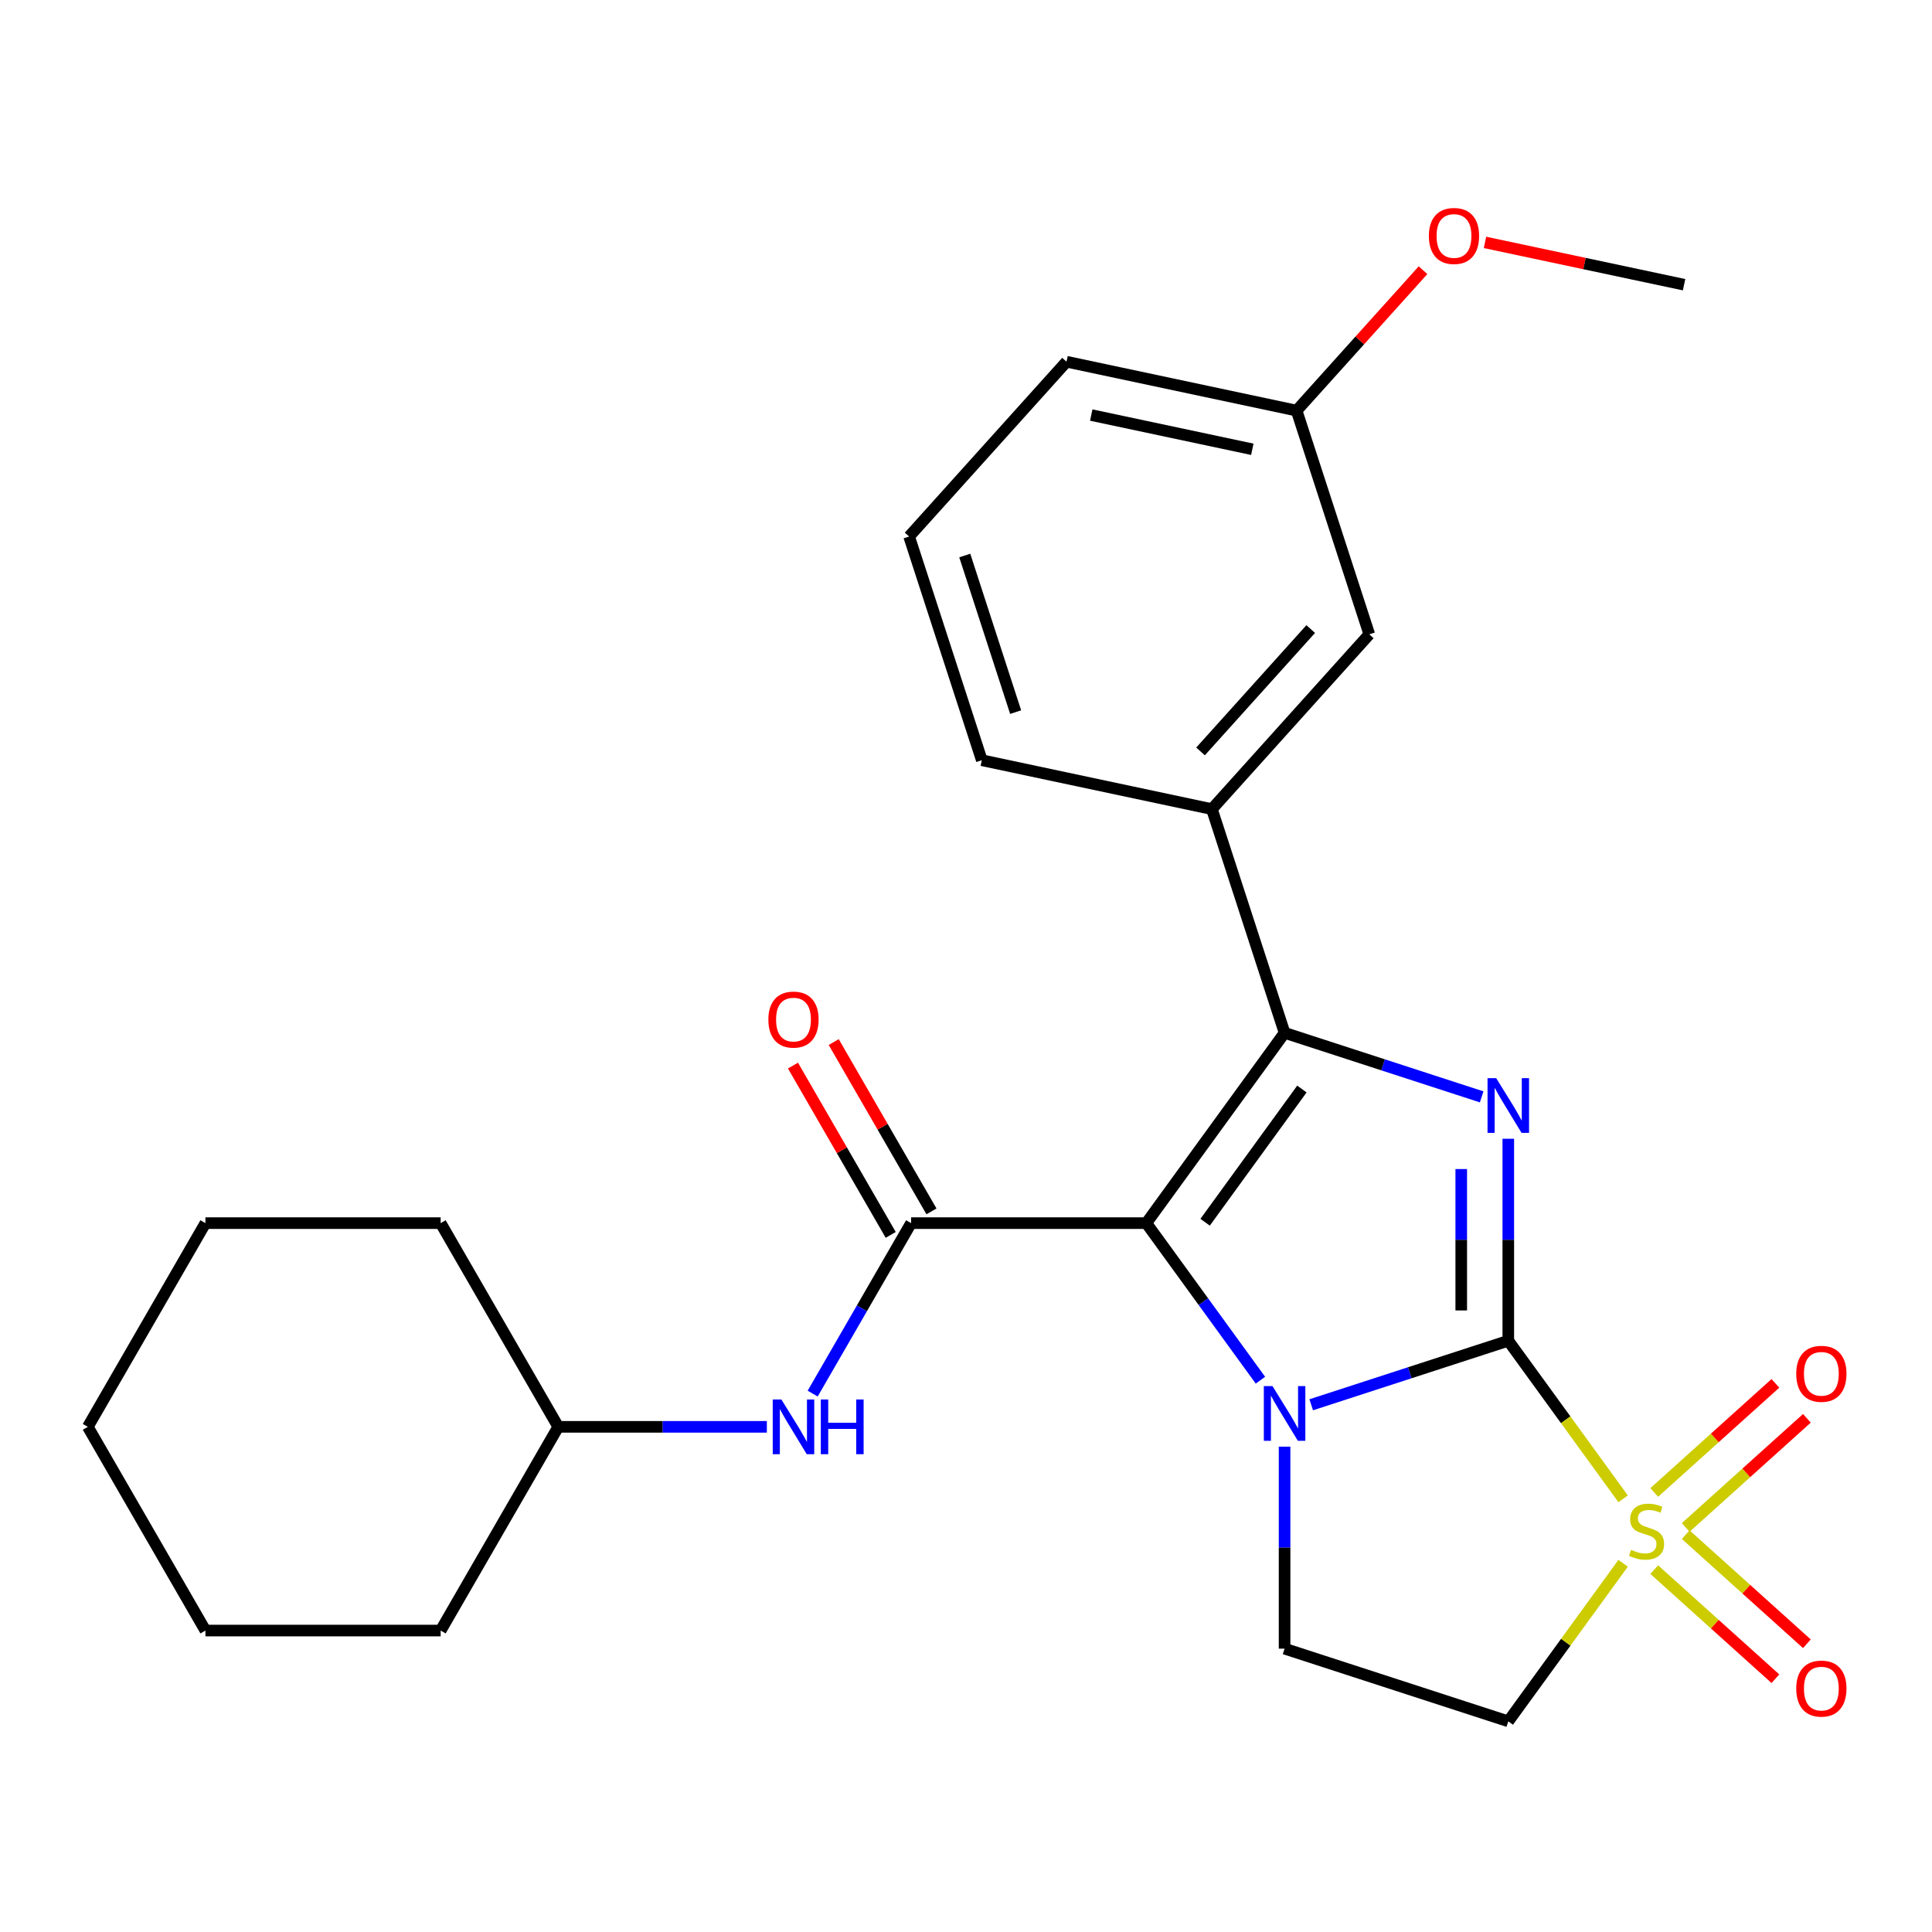 <?xml version='1.0' encoding='iso-8859-1'?>
<svg version='1.1' baseProfile='full'
              xmlns='http://www.w3.org/2000/svg'
                      xmlns:rdkit='http://www.rdkit.org/xml'
                      xmlns:xlink='http://www.w3.org/1999/xlink'
                  xml:space='preserve'
width='1000px' height='1000px' viewBox='0 0 1000 1000'>
<!-- END OF HEADER -->
<rect style='opacity:1.0;fill:#FFFFFF;stroke:none' width='1000' height='1000' x='0' y='0'> </rect>
<path class='bond-1' d='M 780.688,693.967 L 729.684,710.539' style='fill:none;fill-rule:evenodd;stroke:#000000;stroke-width:6px;stroke-linecap:butt;stroke-linejoin:miter;stroke-opacity:1' />
<path class='bond-1' d='M 729.684,710.539 L 678.68,727.111' style='fill:none;fill-rule:evenodd;stroke:#0000FF;stroke-width:6px;stroke-linecap:butt;stroke-linejoin:miter;stroke-opacity:1' />
<path class='bond-2' d='M 780.688,693.967 L 810.407,734.872' style='fill:none;fill-rule:evenodd;stroke:#000000;stroke-width:6px;stroke-linecap:butt;stroke-linejoin:miter;stroke-opacity:1' />
<path class='bond-2' d='M 810.407,734.872 L 840.127,775.778' style='fill:none;fill-rule:evenodd;stroke:#CCCC00;stroke-width:6px;stroke-linecap:butt;stroke-linejoin:miter;stroke-opacity:1' />
<path class='bond-4' d='M 780.688,693.967 L 780.688,641.693' style='fill:none;fill-rule:evenodd;stroke:#000000;stroke-width:6px;stroke-linecap:butt;stroke-linejoin:miter;stroke-opacity:1' />
<path class='bond-4' d='M 780.688,641.693 L 780.688,589.42' style='fill:none;fill-rule:evenodd;stroke:#0000FF;stroke-width:6px;stroke-linecap:butt;stroke-linejoin:miter;stroke-opacity:1' />
<path class='bond-4' d='M 756.337,678.285 L 756.337,641.693' style='fill:none;fill-rule:evenodd;stroke:#000000;stroke-width:6px;stroke-linecap:butt;stroke-linejoin:miter;stroke-opacity:1' />
<path class='bond-4' d='M 756.337,641.693 L 756.337,605.102' style='fill:none;fill-rule:evenodd;stroke:#0000FF;stroke-width:6px;stroke-linecap:butt;stroke-linejoin:miter;stroke-opacity:1' />
<path class='bond-0' d='M 593.333,633.091 L 622.865,673.739' style='fill:none;fill-rule:evenodd;stroke:#000000;stroke-width:6px;stroke-linecap:butt;stroke-linejoin:miter;stroke-opacity:1' />
<path class='bond-0' d='M 622.865,673.739 L 652.397,714.386' style='fill:none;fill-rule:evenodd;stroke:#0000FF;stroke-width:6px;stroke-linecap:butt;stroke-linejoin:miter;stroke-opacity:1' />
<path class='bond-5' d='M 593.333,633.091 L 471.582,633.091' style='fill:none;fill-rule:evenodd;stroke:#000000;stroke-width:6px;stroke-linecap:butt;stroke-linejoin:miter;stroke-opacity:1' />
<path class='bond-26' d='M 593.333,633.091 L 664.896,534.593' style='fill:none;fill-rule:evenodd;stroke:#000000;stroke-width:6px;stroke-linecap:butt;stroke-linejoin:miter;stroke-opacity:1' />
<path class='bond-26' d='M 623.767,632.629 L 673.861,563.68' style='fill:none;fill-rule:evenodd;stroke:#000000;stroke-width:6px;stroke-linecap:butt;stroke-linejoin:miter;stroke-opacity:1' />
<path class='bond-7' d='M 664.896,748.793 L 664.896,801.067' style='fill:none;fill-rule:evenodd;stroke:#0000FF;stroke-width:6px;stroke-linecap:butt;stroke-linejoin:miter;stroke-opacity:1' />
<path class='bond-7' d='M 664.896,801.067 L 664.896,853.34' style='fill:none;fill-rule:evenodd;stroke:#000000;stroke-width:6px;stroke-linecap:butt;stroke-linejoin:miter;stroke-opacity:1' />
<path class='bond-6' d='M 840.127,809.152 L 810.407,850.058' style='fill:none;fill-rule:evenodd;stroke:#CCCC00;stroke-width:6px;stroke-linecap:butt;stroke-linejoin:miter;stroke-opacity:1' />
<path class='bond-6' d='M 810.407,850.058 L 780.688,890.963' style='fill:none;fill-rule:evenodd;stroke:#000000;stroke-width:6px;stroke-linecap:butt;stroke-linejoin:miter;stroke-opacity:1' />
<path class='bond-10' d='M 872.521,790.597 L 903.881,762.36' style='fill:none;fill-rule:evenodd;stroke:#CCCC00;stroke-width:6px;stroke-linecap:butt;stroke-linejoin:miter;stroke-opacity:1' />
<path class='bond-10' d='M 903.881,762.36 L 935.24,734.124' style='fill:none;fill-rule:evenodd;stroke:#FF0000;stroke-width:6px;stroke-linecap:butt;stroke-linejoin:miter;stroke-opacity:1' />
<path class='bond-10' d='M 856.228,772.501 L 887.587,744.265' style='fill:none;fill-rule:evenodd;stroke:#CCCC00;stroke-width:6px;stroke-linecap:butt;stroke-linejoin:miter;stroke-opacity:1' />
<path class='bond-10' d='M 887.587,744.265 L 918.947,716.029' style='fill:none;fill-rule:evenodd;stroke:#FF0000;stroke-width:6px;stroke-linecap:butt;stroke-linejoin:miter;stroke-opacity:1' />
<path class='bond-11' d='M 856.228,812.429 L 887.587,840.665' style='fill:none;fill-rule:evenodd;stroke:#CCCC00;stroke-width:6px;stroke-linecap:butt;stroke-linejoin:miter;stroke-opacity:1' />
<path class='bond-11' d='M 887.587,840.665 L 918.947,868.901' style='fill:none;fill-rule:evenodd;stroke:#FF0000;stroke-width:6px;stroke-linecap:butt;stroke-linejoin:miter;stroke-opacity:1' />
<path class='bond-11' d='M 872.521,794.333 L 903.881,822.57' style='fill:none;fill-rule:evenodd;stroke:#CCCC00;stroke-width:6px;stroke-linecap:butt;stroke-linejoin:miter;stroke-opacity:1' />
<path class='bond-11' d='M 903.881,822.57 L 935.24,850.806' style='fill:none;fill-rule:evenodd;stroke:#FF0000;stroke-width:6px;stroke-linecap:butt;stroke-linejoin:miter;stroke-opacity:1' />
<path class='bond-3' d='M 664.896,534.593 L 715.9,551.165' style='fill:none;fill-rule:evenodd;stroke:#000000;stroke-width:6px;stroke-linecap:butt;stroke-linejoin:miter;stroke-opacity:1' />
<path class='bond-3' d='M 715.9,551.165 L 766.904,567.737' style='fill:none;fill-rule:evenodd;stroke:#0000FF;stroke-width:6px;stroke-linecap:butt;stroke-linejoin:miter;stroke-opacity:1' />
<path class='bond-8' d='M 664.896,534.593 L 627.273,418.801' style='fill:none;fill-rule:evenodd;stroke:#000000;stroke-width:6px;stroke-linecap:butt;stroke-linejoin:miter;stroke-opacity:1' />
<path class='bond-9' d='M 471.582,633.091 L 446.111,677.209' style='fill:none;fill-rule:evenodd;stroke:#000000;stroke-width:6px;stroke-linecap:butt;stroke-linejoin:miter;stroke-opacity:1' />
<path class='bond-9' d='M 446.111,677.209 L 420.639,721.327' style='fill:none;fill-rule:evenodd;stroke:#0000FF;stroke-width:6px;stroke-linecap:butt;stroke-linejoin:miter;stroke-opacity:1' />
<path class='bond-12' d='M 482.126,627.004 L 456.828,583.186' style='fill:none;fill-rule:evenodd;stroke:#000000;stroke-width:6px;stroke-linecap:butt;stroke-linejoin:miter;stroke-opacity:1' />
<path class='bond-12' d='M 456.828,583.186 L 431.529,539.368' style='fill:none;fill-rule:evenodd;stroke:#FF0000;stroke-width:6px;stroke-linecap:butt;stroke-linejoin:miter;stroke-opacity:1' />
<path class='bond-12' d='M 461.038,639.179 L 435.74,595.361' style='fill:none;fill-rule:evenodd;stroke:#000000;stroke-width:6px;stroke-linecap:butt;stroke-linejoin:miter;stroke-opacity:1' />
<path class='bond-12' d='M 435.74,595.361 L 410.442,551.543' style='fill:none;fill-rule:evenodd;stroke:#FF0000;stroke-width:6px;stroke-linecap:butt;stroke-linejoin:miter;stroke-opacity:1' />
<path class='bond-27' d='M 780.688,890.963 L 664.896,853.34' style='fill:none;fill-rule:evenodd;stroke:#000000;stroke-width:6px;stroke-linecap:butt;stroke-linejoin:miter;stroke-opacity:1' />
<path class='bond-13' d='M 627.273,418.801 L 708.74,328.323' style='fill:none;fill-rule:evenodd;stroke:#000000;stroke-width:6px;stroke-linecap:butt;stroke-linejoin:miter;stroke-opacity:1' />
<path class='bond-13' d='M 621.397,388.936 L 678.424,325.601' style='fill:none;fill-rule:evenodd;stroke:#000000;stroke-width:6px;stroke-linecap:butt;stroke-linejoin:miter;stroke-opacity:1' />
<path class='bond-16' d='M 627.273,418.801 L 508.183,393.488' style='fill:none;fill-rule:evenodd;stroke:#000000;stroke-width:6px;stroke-linecap:butt;stroke-linejoin:miter;stroke-opacity:1' />
<path class='bond-15' d='M 396.923,738.53 L 342.939,738.53' style='fill:none;fill-rule:evenodd;stroke:#0000FF;stroke-width:6px;stroke-linecap:butt;stroke-linejoin:miter;stroke-opacity:1' />
<path class='bond-15' d='M 342.939,738.53 L 288.956,738.53' style='fill:none;fill-rule:evenodd;stroke:#000000;stroke-width:6px;stroke-linecap:butt;stroke-linejoin:miter;stroke-opacity:1' />
<path class='bond-14' d='M 708.74,328.323 L 671.117,212.531' style='fill:none;fill-rule:evenodd;stroke:#000000;stroke-width:6px;stroke-linecap:butt;stroke-linejoin:miter;stroke-opacity:1' />
<path class='bond-17' d='M 671.117,212.531 L 703.835,176.194' style='fill:none;fill-rule:evenodd;stroke:#000000;stroke-width:6px;stroke-linecap:butt;stroke-linejoin:miter;stroke-opacity:1' />
<path class='bond-17' d='M 703.835,176.194 L 736.553,139.856' style='fill:none;fill-rule:evenodd;stroke:#FF0000;stroke-width:6px;stroke-linecap:butt;stroke-linejoin:miter;stroke-opacity:1' />
<path class='bond-28' d='M 671.117,212.531 L 552.027,187.218' style='fill:none;fill-rule:evenodd;stroke:#000000;stroke-width:6px;stroke-linecap:butt;stroke-linejoin:miter;stroke-opacity:1' />
<path class='bond-28' d='M 648.191,232.552 L 564.828,214.833' style='fill:none;fill-rule:evenodd;stroke:#000000;stroke-width:6px;stroke-linecap:butt;stroke-linejoin:miter;stroke-opacity:1' />
<path class='bond-21' d='M 288.956,738.53 L 228.081,633.091' style='fill:none;fill-rule:evenodd;stroke:#000000;stroke-width:6px;stroke-linecap:butt;stroke-linejoin:miter;stroke-opacity:1' />
<path class='bond-22' d='M 288.956,738.53 L 228.081,843.97' style='fill:none;fill-rule:evenodd;stroke:#000000;stroke-width:6px;stroke-linecap:butt;stroke-linejoin:miter;stroke-opacity:1' />
<path class='bond-18' d='M 508.183,393.488 L 470.56,277.696' style='fill:none;fill-rule:evenodd;stroke:#000000;stroke-width:6px;stroke-linecap:butt;stroke-linejoin:miter;stroke-opacity:1' />
<path class='bond-18' d='M 525.698,368.594 L 499.361,287.54' style='fill:none;fill-rule:evenodd;stroke:#000000;stroke-width:6px;stroke-linecap:butt;stroke-linejoin:miter;stroke-opacity:1' />
<path class='bond-20' d='M 768.628,125.463 L 820.151,136.414' style='fill:none;fill-rule:evenodd;stroke:#FF0000;stroke-width:6px;stroke-linecap:butt;stroke-linejoin:miter;stroke-opacity:1' />
<path class='bond-20' d='M 820.151,136.414 L 871.674,147.366' style='fill:none;fill-rule:evenodd;stroke:#000000;stroke-width:6px;stroke-linecap:butt;stroke-linejoin:miter;stroke-opacity:1' />
<path class='bond-19' d='M 470.56,277.696 L 552.027,187.218' style='fill:none;fill-rule:evenodd;stroke:#000000;stroke-width:6px;stroke-linecap:butt;stroke-linejoin:miter;stroke-opacity:1' />
<path class='bond-24' d='M 228.081,633.091 L 106.33,633.091' style='fill:none;fill-rule:evenodd;stroke:#000000;stroke-width:6px;stroke-linecap:butt;stroke-linejoin:miter;stroke-opacity:1' />
<path class='bond-23' d='M 228.081,843.97 L 106.33,843.97' style='fill:none;fill-rule:evenodd;stroke:#000000;stroke-width:6px;stroke-linecap:butt;stroke-linejoin:miter;stroke-opacity:1' />
<path class='bond-25' d='M 106.33,843.97 L 45.455,738.53' style='fill:none;fill-rule:evenodd;stroke:#000000;stroke-width:6px;stroke-linecap:butt;stroke-linejoin:miter;stroke-opacity:1' />
<path class='bond-29' d='M 106.33,633.091 L 45.455,738.53' style='fill:none;fill-rule:evenodd;stroke:#000000;stroke-width:6px;stroke-linecap:butt;stroke-linejoin:miter;stroke-opacity:1' />
<path  class='atom-2' d='M 658.636 717.43
L 667.916 732.43
Q 668.836 733.91, 670.316 736.59
Q 671.796 739.27, 671.876 739.43
L 671.876 717.43
L 675.636 717.43
L 675.636 745.75
L 671.756 745.75
L 661.796 729.35
Q 660.636 727.43, 659.396 725.23
Q 658.196 723.03, 657.836 722.35
L 657.836 745.75
L 654.156 745.75
L 654.156 717.43
L 658.636 717.43
' fill='#0000FF'/>
<path  class='atom-3' d='M 844.251 802.185
Q 844.571 802.305, 845.891 802.865
Q 847.211 803.425, 848.651 803.785
Q 850.131 804.105, 851.571 804.105
Q 854.251 804.105, 855.811 802.825
Q 857.371 801.505, 857.371 799.225
Q 857.371 797.665, 856.571 796.705
Q 855.811 795.745, 854.611 795.225
Q 853.411 794.705, 851.411 794.105
Q 848.891 793.345, 847.371 792.625
Q 845.891 791.905, 844.811 790.385
Q 843.771 788.865, 843.771 786.305
Q 843.771 782.745, 846.171 780.545
Q 848.611 778.345, 853.411 778.345
Q 856.691 778.345, 860.411 779.905
L 859.491 782.985
Q 856.091 781.585, 853.531 781.585
Q 850.771 781.585, 849.251 782.745
Q 847.731 783.865, 847.771 785.825
Q 847.771 787.345, 848.531 788.265
Q 849.331 789.185, 850.451 789.705
Q 851.611 790.225, 853.531 790.825
Q 856.091 791.625, 857.611 792.425
Q 859.131 793.225, 860.211 794.865
Q 861.331 796.465, 861.331 799.225
Q 861.331 803.145, 858.691 805.265
Q 856.091 807.345, 851.731 807.345
Q 849.211 807.345, 847.291 806.785
Q 845.411 806.265, 843.171 805.345
L 844.251 802.185
' fill='#CCCC00'/>
<path  class='atom-5' d='M 774.428 558.056
L 783.708 573.056
Q 784.628 574.536, 786.108 577.216
Q 787.588 579.896, 787.668 580.056
L 787.668 558.056
L 791.428 558.056
L 791.428 586.376
L 787.548 586.376
L 777.588 569.976
Q 776.428 568.056, 775.188 565.856
Q 773.988 563.656, 773.628 562.976
L 773.628 586.376
L 769.948 586.376
L 769.948 558.056
L 774.428 558.056
' fill='#0000FF'/>
<path  class='atom-10' d='M 404.447 724.37
L 413.727 739.37
Q 414.647 740.85, 416.127 743.53
Q 417.607 746.21, 417.687 746.37
L 417.687 724.37
L 421.447 724.37
L 421.447 752.69
L 417.567 752.69
L 407.607 736.29
Q 406.447 734.37, 405.207 732.17
Q 404.007 729.97, 403.647 729.29
L 403.647 752.69
L 399.967 752.69
L 399.967 724.37
L 404.447 724.37
' fill='#0000FF'/>
<path  class='atom-10' d='M 424.847 724.37
L 428.687 724.37
L 428.687 736.41
L 443.167 736.41
L 443.167 724.37
L 447.007 724.37
L 447.007 752.69
L 443.167 752.69
L 443.167 739.61
L 428.687 739.61
L 428.687 752.69
L 424.847 752.69
L 424.847 724.37
' fill='#0000FF'/>
<path  class='atom-11' d='M 929.729 711.078
Q 929.729 704.278, 933.089 700.478
Q 936.449 696.678, 942.729 696.678
Q 949.009 696.678, 952.369 700.478
Q 955.729 704.278, 955.729 711.078
Q 955.729 717.958, 952.329 721.878
Q 948.929 725.758, 942.729 725.758
Q 936.489 725.758, 933.089 721.878
Q 929.729 717.998, 929.729 711.078
M 942.729 722.558
Q 947.049 722.558, 949.369 719.678
Q 951.729 716.758, 951.729 711.078
Q 951.729 705.518, 949.369 702.718
Q 947.049 699.878, 942.729 699.878
Q 938.409 699.878, 936.049 702.678
Q 933.729 705.478, 933.729 711.078
Q 933.729 716.798, 936.049 719.678
Q 938.409 722.558, 942.729 722.558
' fill='#FF0000'/>
<path  class='atom-12' d='M 929.729 874.012
Q 929.729 867.212, 933.089 863.412
Q 936.449 859.612, 942.729 859.612
Q 949.009 859.612, 952.369 863.412
Q 955.729 867.212, 955.729 874.012
Q 955.729 880.892, 952.329 884.812
Q 948.929 888.692, 942.729 888.692
Q 936.489 888.692, 933.089 884.812
Q 929.729 880.932, 929.729 874.012
M 942.729 885.492
Q 947.049 885.492, 949.369 882.612
Q 951.729 879.692, 951.729 874.012
Q 951.729 868.452, 949.369 865.652
Q 947.049 862.812, 942.729 862.812
Q 938.409 862.812, 936.049 865.612
Q 933.729 868.412, 933.729 874.012
Q 933.729 879.732, 936.049 882.612
Q 938.409 885.492, 942.729 885.492
' fill='#FF0000'/>
<path  class='atom-13' d='M 397.707 527.732
Q 397.707 520.932, 401.067 517.132
Q 404.427 513.332, 410.707 513.332
Q 416.987 513.332, 420.347 517.132
Q 423.707 520.932, 423.707 527.732
Q 423.707 534.612, 420.307 538.532
Q 416.907 542.412, 410.707 542.412
Q 404.467 542.412, 401.067 538.532
Q 397.707 534.652, 397.707 527.732
M 410.707 539.212
Q 415.027 539.212, 417.347 536.332
Q 419.707 533.412, 419.707 527.732
Q 419.707 522.172, 417.347 519.372
Q 415.027 516.532, 410.707 516.532
Q 406.387 516.532, 404.027 519.332
Q 401.707 522.132, 401.707 527.732
Q 401.707 533.452, 404.027 536.332
Q 406.387 539.212, 410.707 539.212
' fill='#FF0000'/>
<path  class='atom-18' d='M 739.584 122.133
Q 739.584 115.333, 742.944 111.533
Q 746.304 107.733, 752.584 107.733
Q 758.864 107.733, 762.224 111.533
Q 765.584 115.333, 765.584 122.133
Q 765.584 129.013, 762.184 132.933
Q 758.784 136.813, 752.584 136.813
Q 746.344 136.813, 742.944 132.933
Q 739.584 129.053, 739.584 122.133
M 752.584 133.613
Q 756.904 133.613, 759.224 130.733
Q 761.584 127.813, 761.584 122.133
Q 761.584 116.573, 759.224 113.773
Q 756.904 110.933, 752.584 110.933
Q 748.264 110.933, 745.904 113.733
Q 743.584 116.533, 743.584 122.133
Q 743.584 127.853, 745.904 130.733
Q 748.264 133.613, 752.584 133.613
' fill='#FF0000'/>
</svg>
